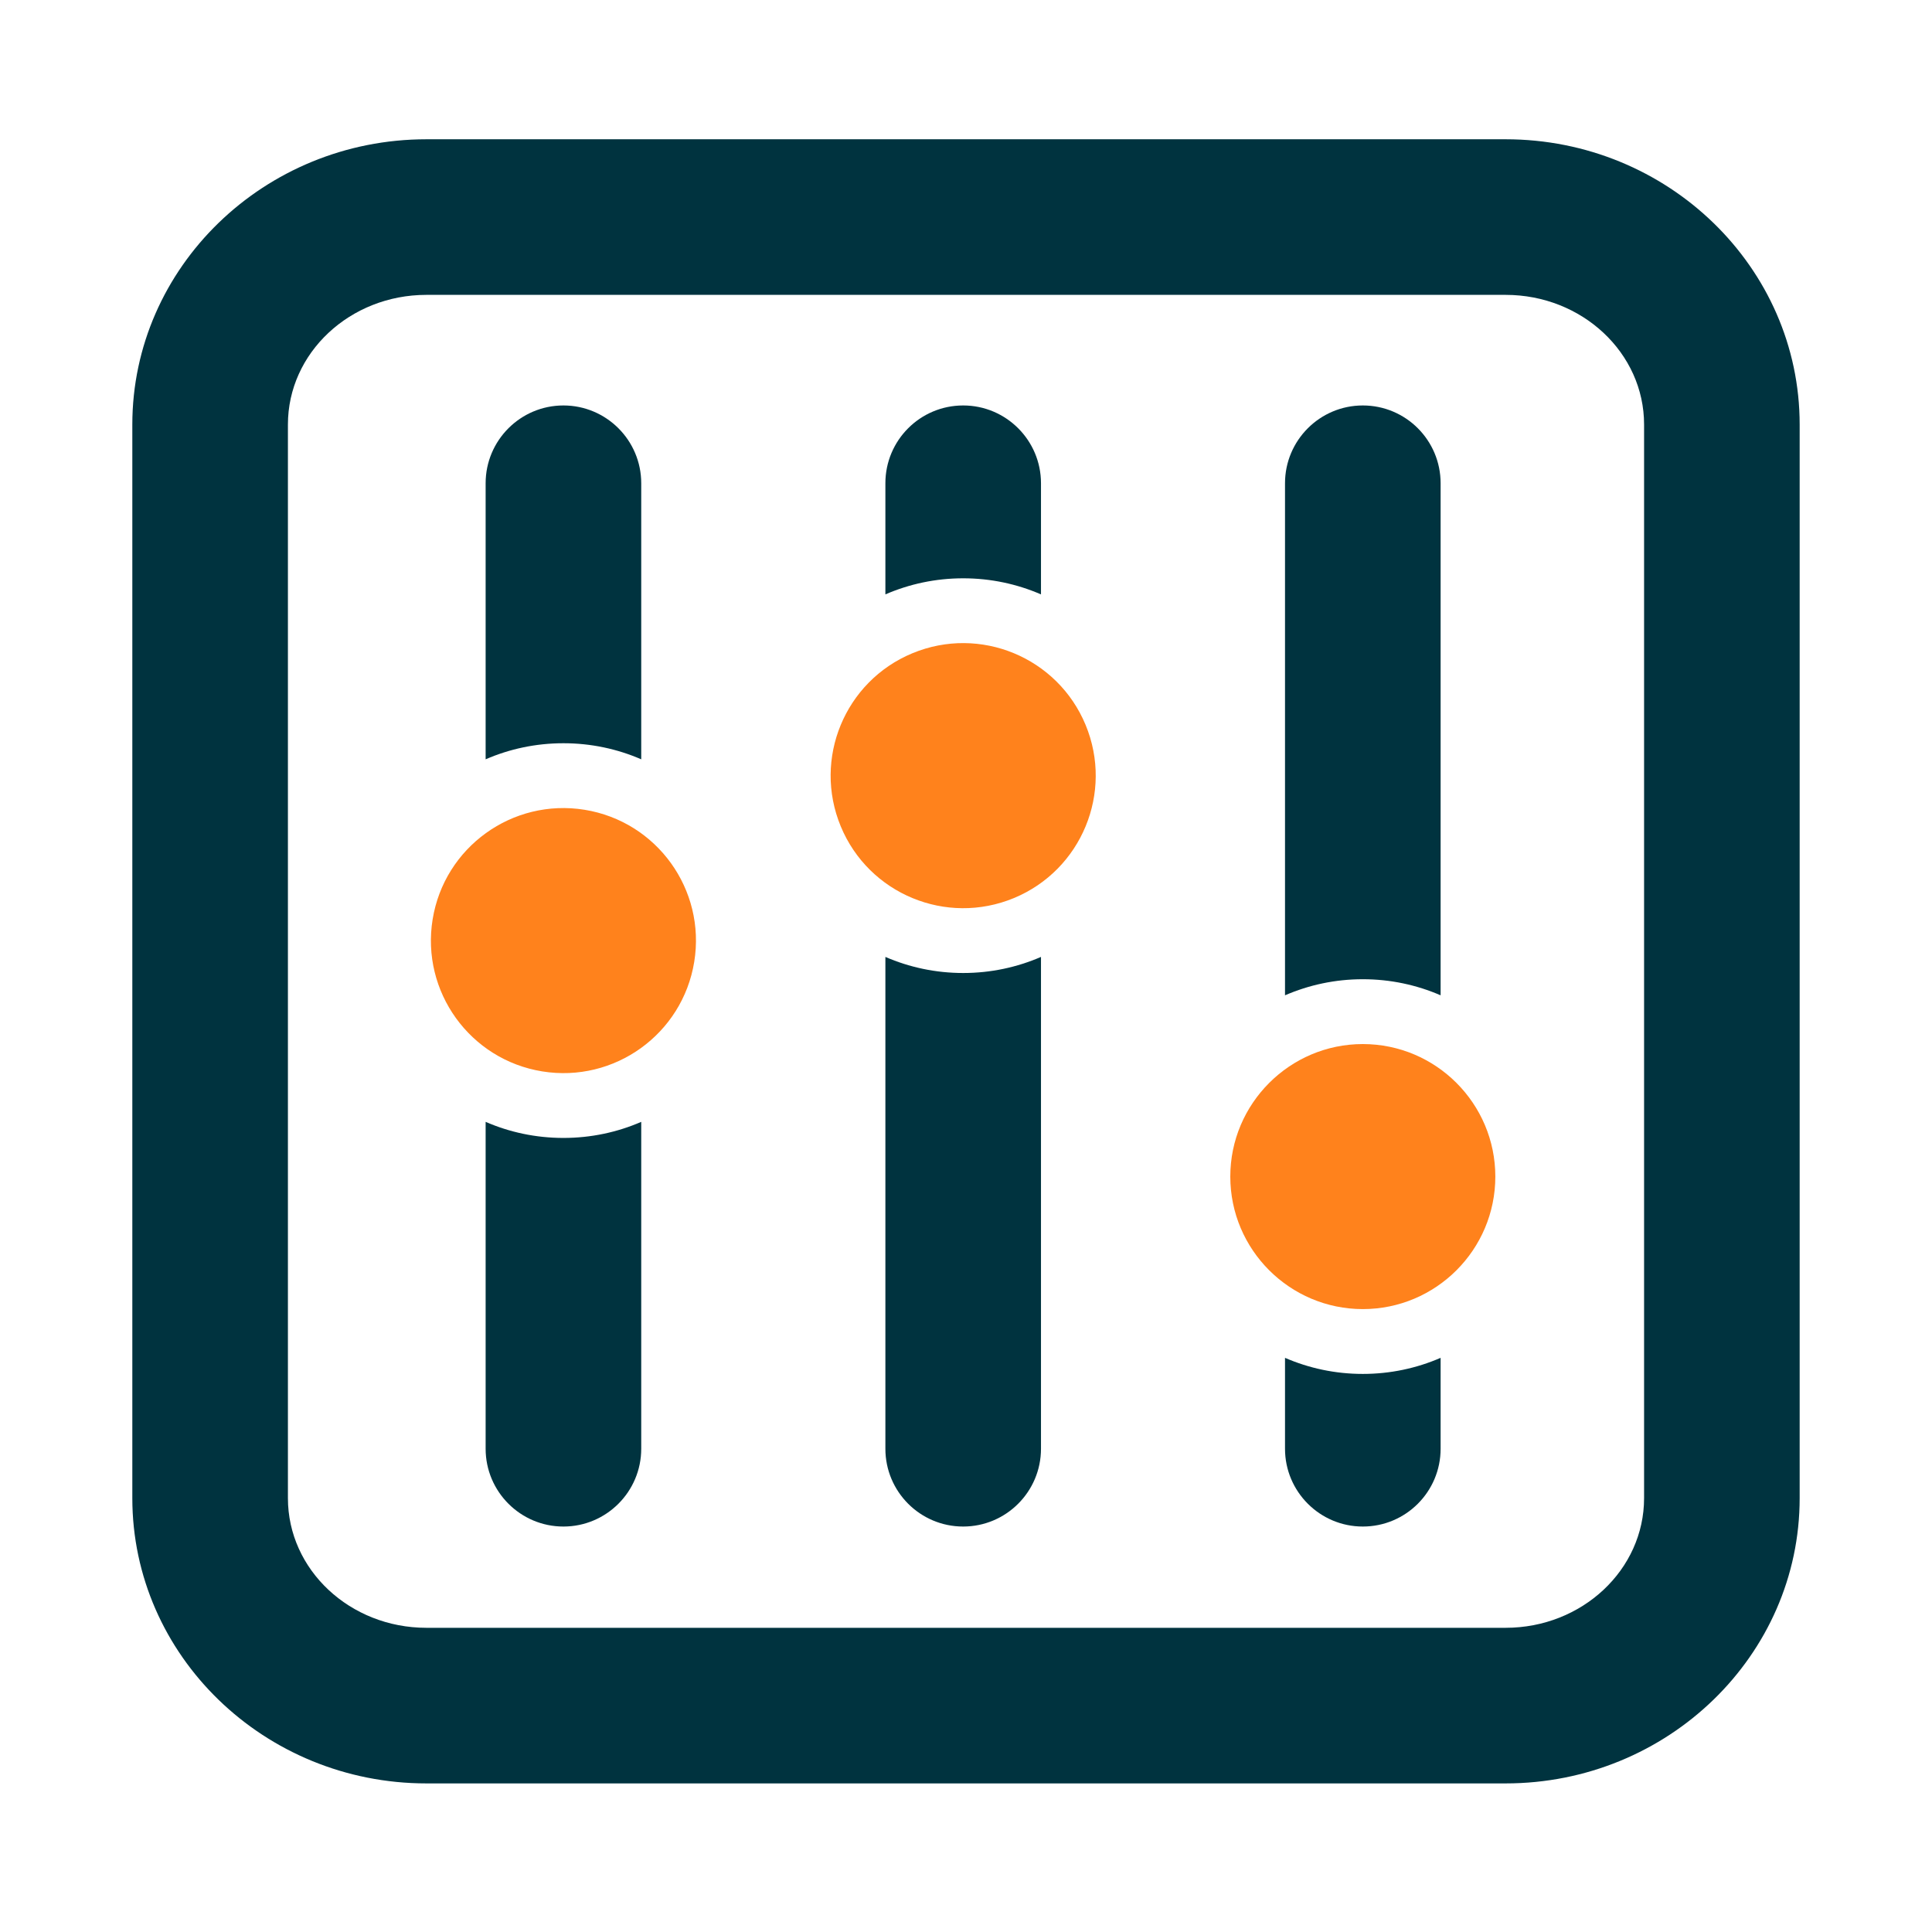 <?xml version="1.0" encoding="UTF-8"?>
<svg xmlns="http://www.w3.org/2000/svg" id="Layer_1" data-name="Layer 1" viewBox="0 0 149 149">
  <path d="M116.115,22.741c5.898,0,10.68,4.477,10.68,10v82.799c0,5.523-4.782,10-10.68,10H32.885c-5.898,0-10.68-4.477-10.68-10V32.741c0-5.523,4.782-10,10.68-10h83.229M116.115,10.741H32.885c-12.506,0-22.68,9.869-22.68,22v82.799c0,12.131,10.174,22,22.68,22h83.229c12.506,0,22.68-9.869,22.68-22V32.741c0-12.131-10.174-22-22.68-22h0Z" style="fill: #00333f; stroke-width: 0px;"></path>
  <path d="M49.453,37.27v21.29c-1.84-.8-3.87-1.24-6-1.24s-4.16.44-6,1.24v-21.29c0-3.31,2.69-6,6-6s6,2.69,6,6Z" style="fill: #00333f; stroke-width: 0px;"></path>
  <path d="M43.453,87.76c2.13,0,4.16-.44,6-1.24v25.21c0,3.31-2.69,6-6,6s-6-2.69-6-6v-25.21c1.84.8,3.87,1.24,6,1.24Z" style="fill: #00333f; stroke-width: 0px;"></path>
  <circle cx="43.453" cy="72.54" r="10.22" transform="translate(-35.111 103.812) rotate(-80.782)" style="fill: #ff821c; stroke-width: 0px;"></circle>
  <path d="M80.283,37.27v8.57c-1.85-.8-3.87-1.24-6-1.24s-4.15.44-6,1.24v-8.57c0-3.31,2.68-6,6-6,3.31,0,6,2.69,6,6Z" style="fill: #00333f; stroke-width: 0px;"></path>
  <path d="M74.283,75.04c2.13,0,4.15-.44,6-1.24v37.93c0,3.31-2.69,6-6,6-3.32,0-6-2.69-6-6v-37.93c1.85.8,3.87,1.24,6,1.24Z" style="fill: #00333f; stroke-width: 0px;"></path>
  <circle cx="74.283" cy="59.82" r="10.22" transform="translate(-17.238 32.98) rotate(-22.5)" style="fill: #ff821c; stroke-width: 0px;"></circle>
  <path d="M111.103,37.27v39.49c-1.85-.8-3.87-1.24-6-1.24s-4.15.44-6,1.24v-39.49c0-3.31,2.69-6,6-6,3.32,0,6,2.69,6,6Z" style="fill: #00333f; stroke-width: 0px;"></path>
  <path d="M105.103,105.96c2.13,0,4.15-.44,6-1.24v7.01c0,3.31-2.68,6-6,6-3.31,0-6-2.69-6-6v-7.01c1.85.8,3.87,1.24,6,1.24Z" style="fill: #00333f; stroke-width: 0px;"></path>
  <path d="M115.323,90.74c0,5.64-4.58,10.22-10.22,10.22-5.63,0-10.22-4.58-10.22-10.22,0-5.63,4.59-10.22,10.22-10.22,5.64,0,10.22,4.59,10.22,10.22Z" style="fill: #ff821c; stroke-width: 0px;"></path>
</svg>

